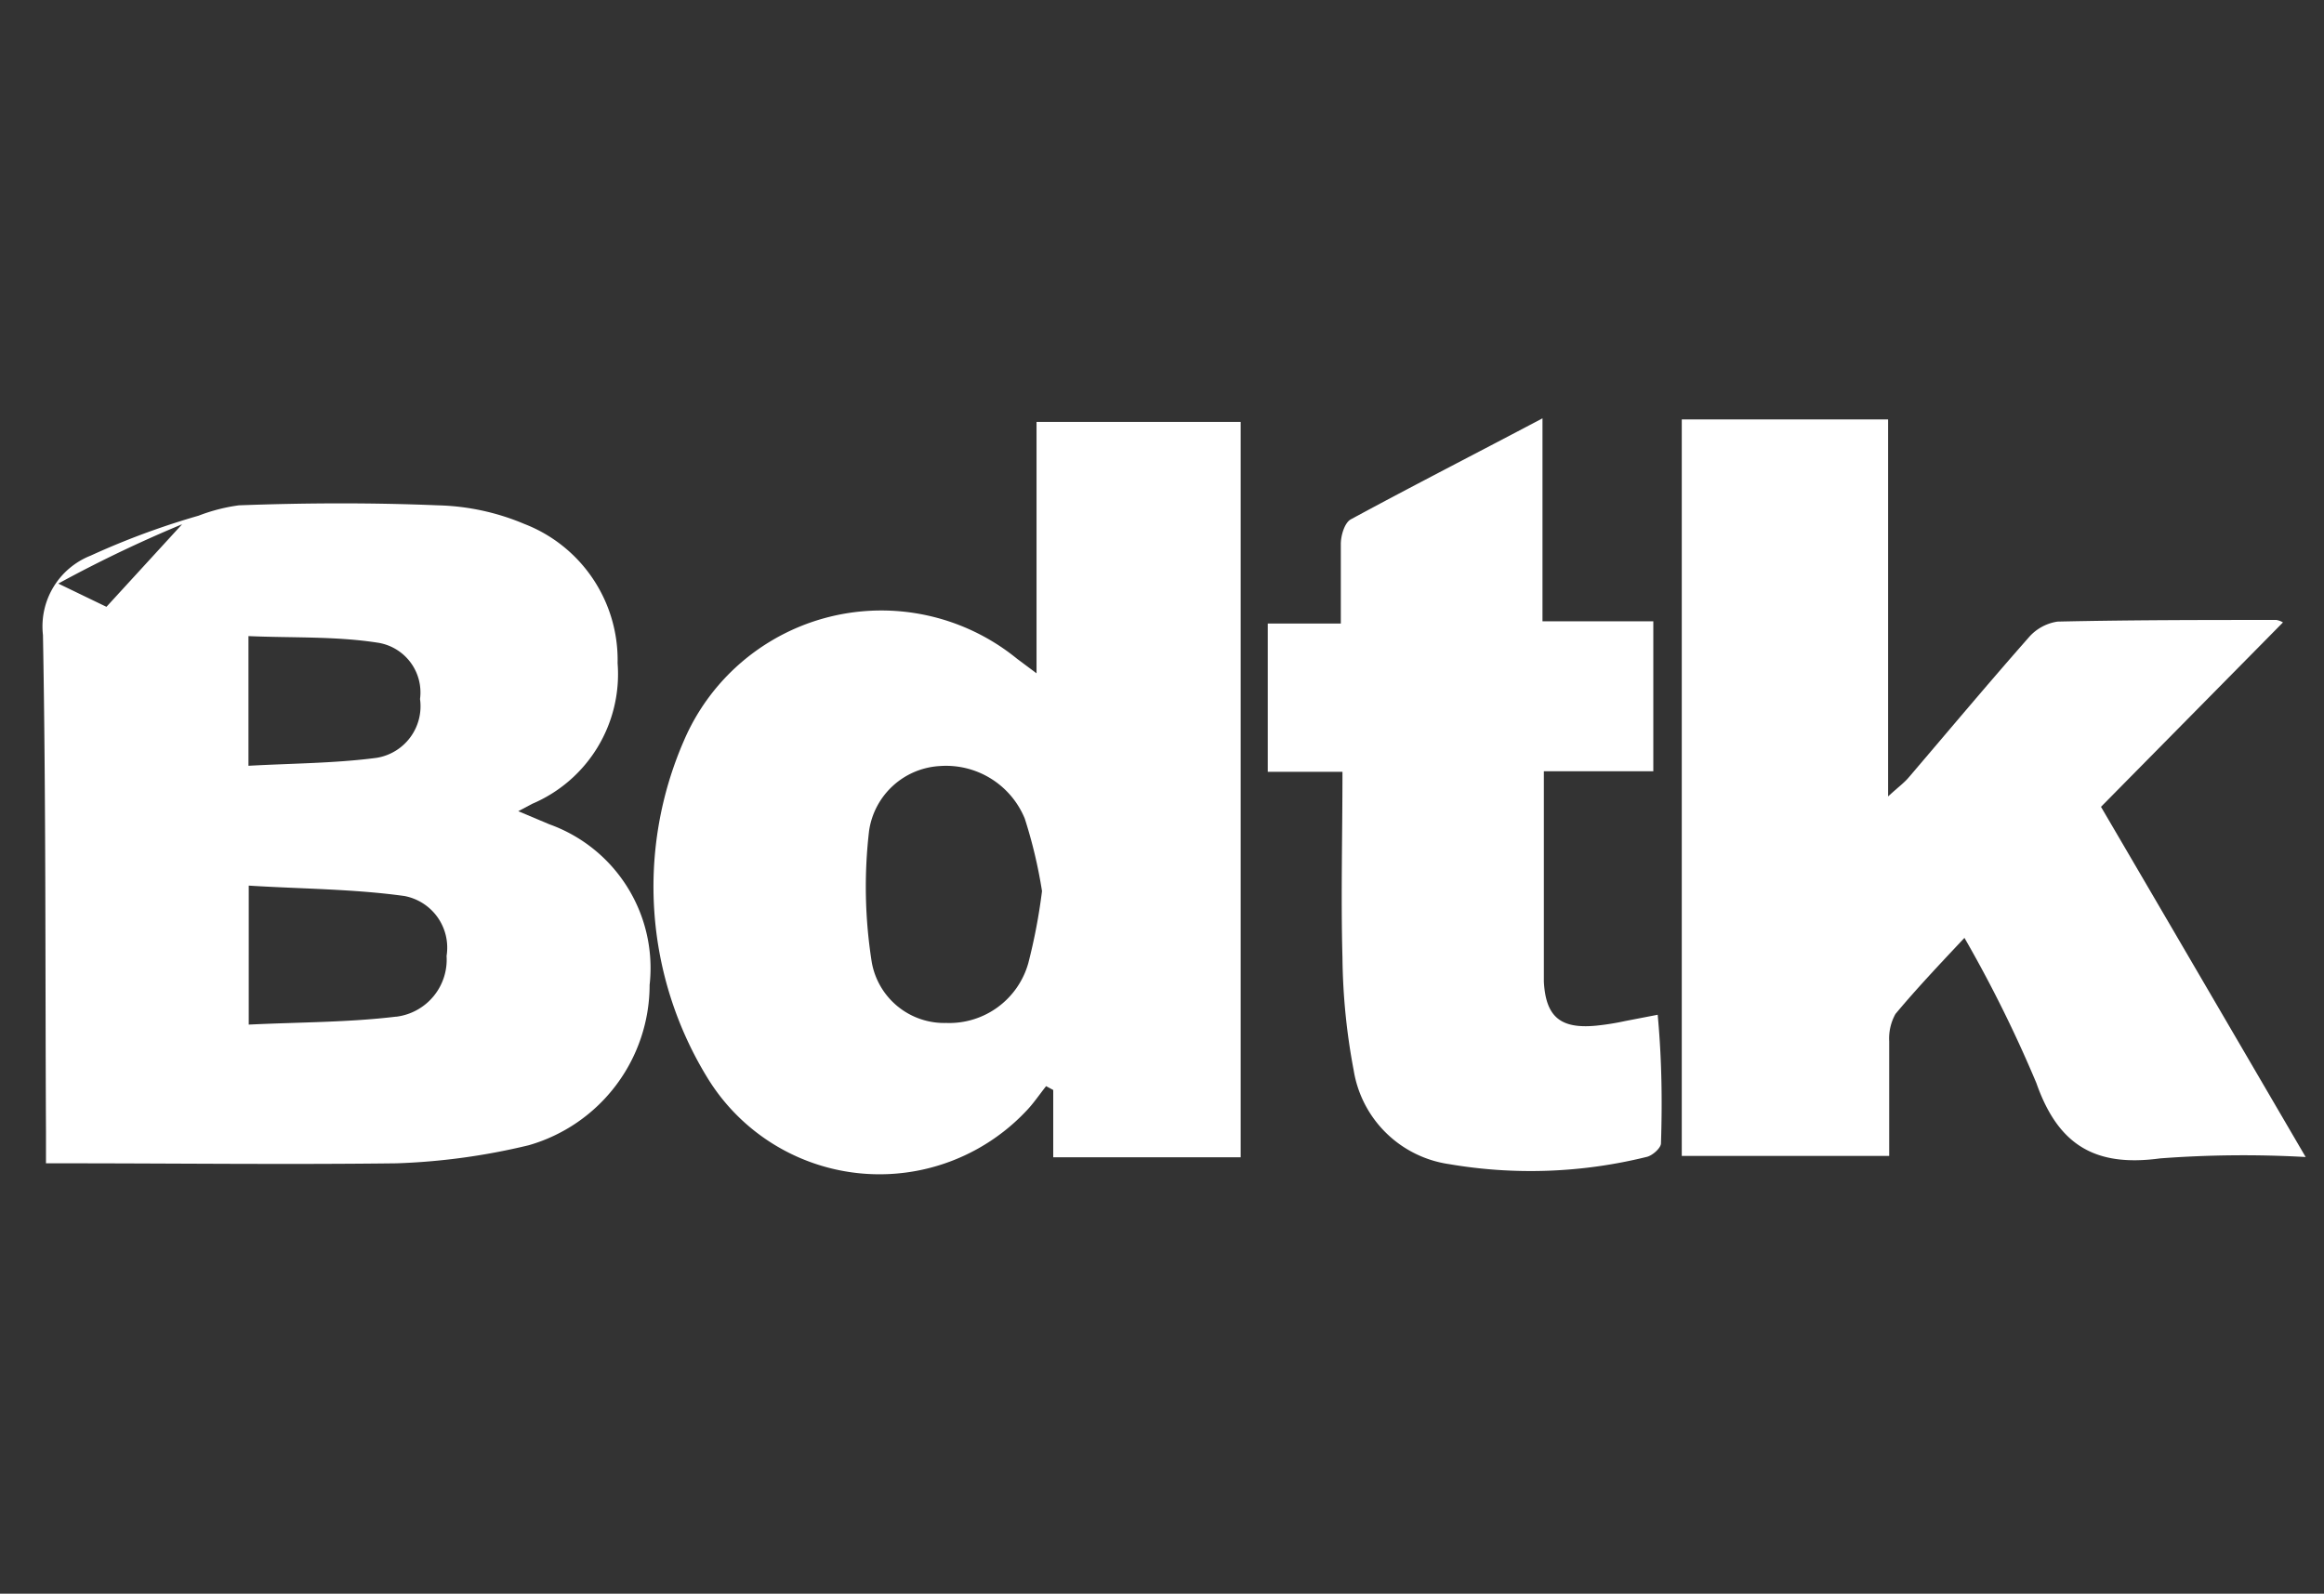 <svg id="Layer_1" data-name="Layer 1" xmlns="http://www.w3.org/2000/svg" viewBox="0 0 84.93 58.25"><rect x="0" y="0" width="84.93" height="58.25" fill="#333333" stroke="none"/><defs><style>.cls-1{fill:#fff;}</style></defs><path class="cls-1" d="M20.08,30.13l-1.14-.48.51-.27a5.15,5.15,0,0,0,3.12-5.14,5.33,5.33,0,0,0-3.41-5.09A8.63,8.63,0,0,0,16,18.47c-2.42-.1-4.85-.09-7.27,0a6.49,6.49,0,0,0-2,.61l-2.84,3.1-1.76-.85A47.27,47.27,0,0,1,7.05,19c-.19.08,2.89-.57,1.17-.41a28.24,28.24,0,0,0-4.91,1.72,2.78,2.78,0,0,0-1.74,2.9c.11,6,.08,12.08.11,18.12v1.19c.31,0,.49,0,.66,0,4.05,0,8.11.05,12.15,0a23.9,23.9,0,0,0,4.83-.66A6.1,6.1,0,0,0,23.74,36,5.58,5.58,0,0,0,20.08,30.13Zm-11-6.88c1.59.07,3.17,0,4.72.24a1.84,1.84,0,0,1,1.55,2.06,1.91,1.91,0,0,1-1.59,2.15c-1.52.2-3.07.2-4.68.29Zm5.39,13.91c-1.74.21-3.51.2-5.38.29V32.37c1.92.12,3.82.12,5.69.38a1.92,1.92,0,0,1,1.54,2.19A2.1,2.1,0,0,1,14.49,37.16ZM6.75,19.09"/><path class="cls-1" d="M37.88,15.42v9.19l-.71-.53a7.85,7.85,0,0,0-12.18,3,13.36,13.36,0,0,0,.86,12.31,7.37,7.37,0,0,0,11.66,1.21c.26-.27.48-.6.72-.9l.26.14v2.46h6.85V15.42Zm-.3,19.78a3,3,0,0,1-3,2.19,2.69,2.69,0,0,1-2.72-2.21,17.61,17.61,0,0,1-.1-4.81A2.77,2.77,0,0,1,34.34,28a3.11,3.11,0,0,1,3.11,1.92,17.52,17.52,0,0,1,.63,2.65A20.85,20.85,0,0,1,37.58,35.2Z"/><path class="cls-1" d="M84.26,42.29a40.66,40.66,0,0,0-5.32.05c-2.36.32-3.72-.47-4.52-2.75a47.28,47.28,0,0,0-2.63-5.31c-.94,1-1.76,1.87-2.52,2.78a1.84,1.84,0,0,0-.23,1c0,1.37,0,2.74,0,4.19H61.46V15.33H69V29.11c.37-.34.59-.5.75-.69,1.46-1.71,2.9-3.43,4.38-5.11a1.73,1.73,0,0,1,1.06-.59c2.67-.06,5.35-.06,8-.06a.67.67,0,0,1,.24.09l-6.65,6.74C79.27,33.74,81.7,37.91,84.26,42.29Z"/><path class="cls-1" d="M60.7,41.79c0,.17-.32.46-.54.5a17.66,17.66,0,0,1-7.2.26,4.13,4.13,0,0,1-3.49-3.43A23.23,23.23,0,0,1,49.06,35c-.06-2.2,0-4.41,0-6.79H46.33V22.79H49c0-1.05,0-2,0-2.91,0-.31.14-.78.37-.9,2.27-1.23,4.58-2.41,7-3.69v7.42h4.05v5.48h-4c0,1.78,0,3.44,0,5.09,0,.87,0,1.74,0,2.6.07,1.29.61,1.73,1.9,1.61a9.53,9.53,0,0,0,1.07-.17l1.19-.23C60.73,38.7,60.75,40.24,60.7,41.79Z"/></svg>